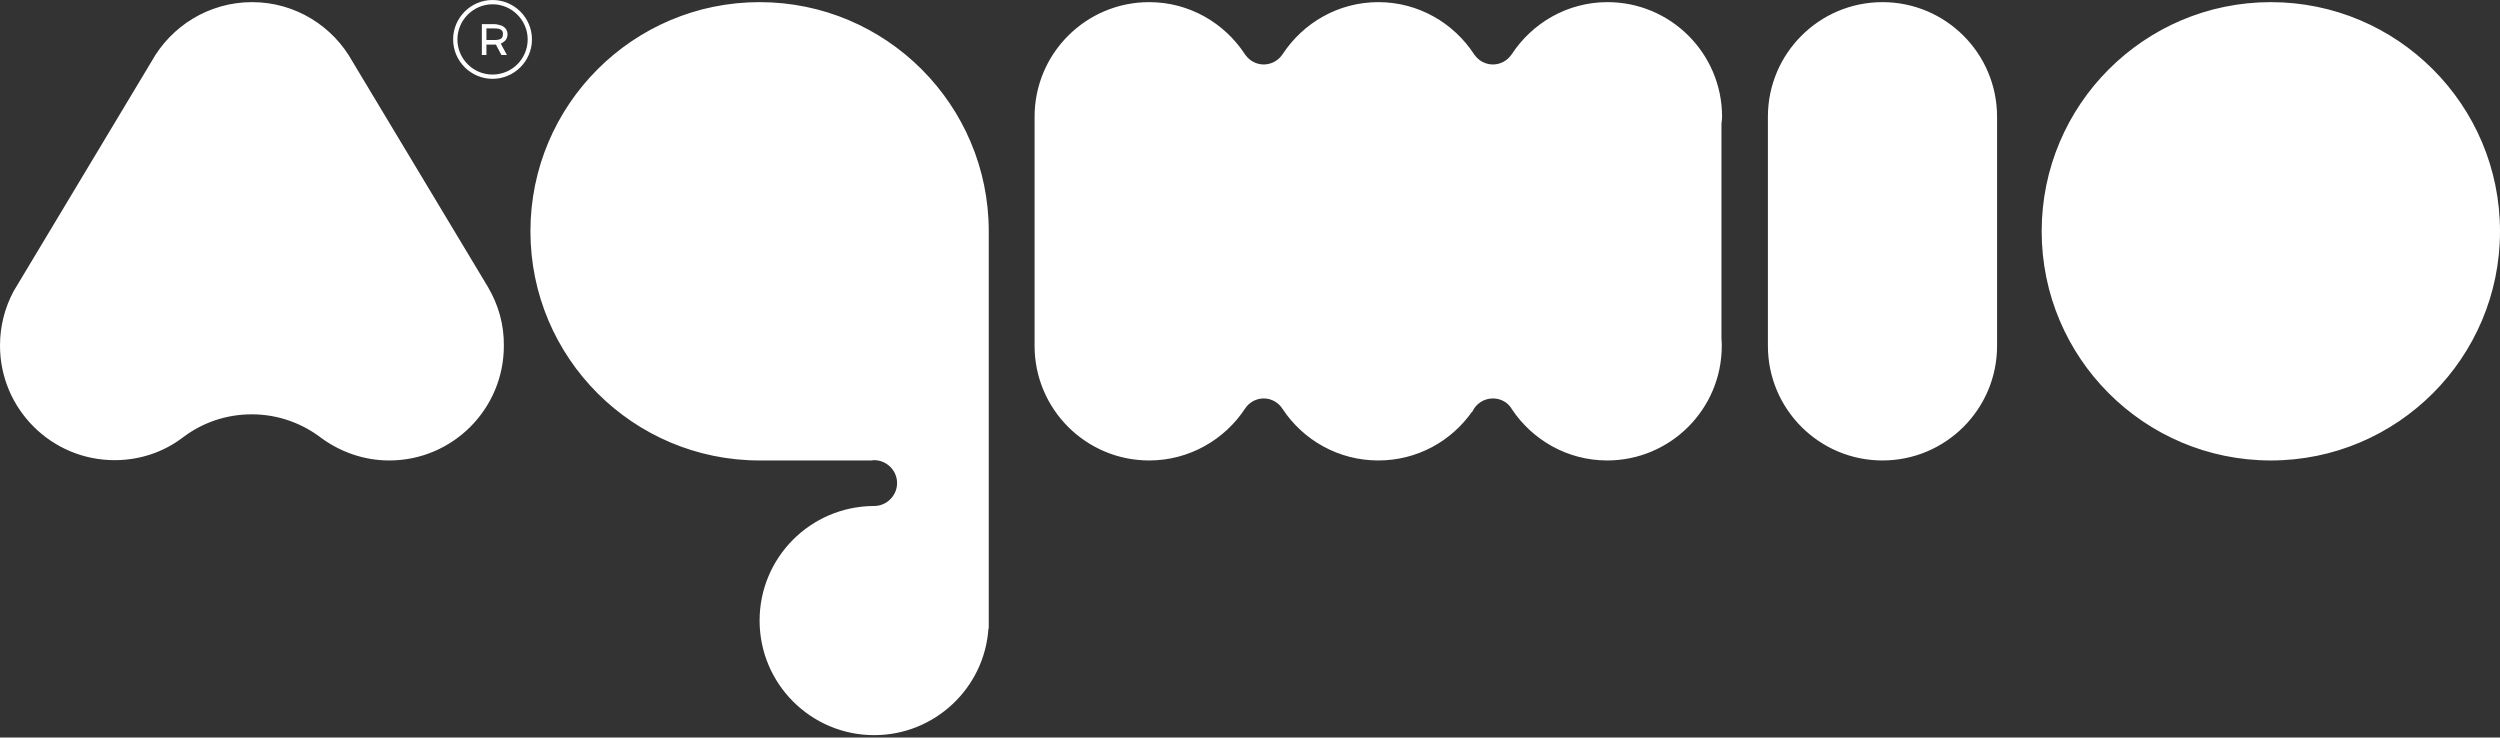 <svg width="600" height="177" viewBox="0 0 600 177" fill="none" xmlns="http://www.w3.org/2000/svg">
<rect x="0" y="0" width="600" height="177" fill="#333333" stroke="none"/>
<path d="M121.364 9.606C121.658 9.24 121.804 8.726 121.804 8.213C121.804 7.7 121.658 7.26 121.364 6.893C121.071 6.527 120.704 6.233 120.191 6.087C119.678 5.94 119.164 5.793 118.578 5.793H115.644V13.2H116.744V10.706H118.578C118.724 10.706 118.871 10.706 119.018 10.706L120.338 13.2H121.658L120.191 10.486C120.631 10.266 121.071 9.973 121.364 9.606ZM120.191 9.313C119.824 9.533 119.311 9.606 118.578 9.606H116.744V6.82H118.578C119.311 6.82 119.898 6.893 120.191 7.113C120.558 7.333 120.704 7.626 120.704 8.14C120.704 8.726 120.558 9.093 120.191 9.313ZM118.211 0C113.005 0 108.751 4.253 108.751 9.46C108.751 14.666 113.005 18.92 118.211 18.92C123.418 18.92 127.671 14.666 127.671 9.46C127.671 4.253 123.418 0 118.211 0ZM118.211 17.893C113.518 17.893 109.778 14.08 109.778 9.46C109.778 4.84 113.591 1.027 118.211 1.027C122.831 1.027 126.644 4.84 126.644 9.46C126.644 14.08 122.904 17.893 118.211 17.893Z" fill="white"/>
<path d="M117.257 69.152L117.184 69.005C117.111 68.859 117.037 68.712 116.964 68.639L84.625 14.813C79.931 6.307 70.912 0.514 60.499 0.514C50.086 0.514 41.066 6.307 36.373 14.74L4.547 67.759C4.107 68.492 3.667 69.225 3.227 69.959C1.173 73.845 0 78.245 0 82.938C0 98.118 12.32 110.438 27.499 110.438C33.659 110.438 39.306 108.458 43.852 105.011C48.472 101.491 54.192 99.438 60.425 99.438C66.805 99.438 72.672 101.638 77.365 105.305C81.912 108.531 87.411 110.511 93.425 110.511C108.604 110.511 120.924 98.191 120.924 83.012C120.997 77.952 119.604 73.185 117.257 69.152ZM545.001 0.514C514.642 0.514 490.002 25.153 490.002 55.512C490.002 85.872 514.642 110.511 545.001 110.511C575.361 110.511 600 85.872 600 55.512C600 25.153 575.361 0.514 545.001 0.514ZM451.797 0.514C436.617 0.514 424.297 12.833 424.297 28.013V83.012C424.297 98.191 436.617 110.511 451.797 110.511C466.976 110.511 479.296 98.191 479.296 83.012V28.013C479.296 12.833 466.976 0.514 451.797 0.514ZM413.297 28.013C413.297 12.833 400.978 0.514 385.798 0.514C376.192 0.514 367.758 5.5 362.845 12.98C362.772 13.053 362.699 13.2 362.625 13.273C361.672 14.593 360.059 15.473 358.299 15.473C356.539 15.473 354.925 14.593 353.972 13.273C353.899 13.2 353.825 13.127 353.752 12.98C348.839 5.5 340.406 0.514 330.799 0.514C321.193 0.514 312.76 5.5 307.846 12.98C307.773 13.053 307.7 13.2 307.626 13.273C306.673 14.593 305.06 15.473 303.3 15.473C301.54 15.473 299.927 14.593 298.973 13.273C298.9 13.2 298.827 13.127 298.753 12.98C293.84 5.5 285.407 0.514 275.801 0.514C260.621 0.514 248.301 12.833 248.301 28.013V83.012C248.301 98.191 260.621 110.511 275.801 110.511C285.407 110.511 293.913 105.525 298.827 98.045C299.78 96.578 301.467 95.625 303.3 95.625C305.207 95.625 306.893 96.651 307.846 98.191C312.76 105.598 321.193 110.511 330.799 110.511C340.112 110.511 348.326 105.891 353.312 98.778H353.385C354.192 96.945 356.099 95.625 358.299 95.625C360.279 95.625 361.965 96.651 362.845 98.191C367.758 105.598 376.192 110.511 385.725 110.511C400.904 110.511 413.224 98.191 413.224 83.012C413.224 82.499 413.224 81.912 413.151 81.398V29.626C413.224 29.113 413.297 28.526 413.297 28.013ZM182.303 0.514C151.943 0.514 127.304 25.153 127.304 55.512C127.304 85.872 151.943 110.511 182.303 110.511H209.069C209.289 110.511 209.509 110.438 209.802 110.438C212.809 110.438 215.302 112.931 215.302 115.938C215.302 118.944 212.809 121.438 209.802 121.438C209.729 121.438 209.655 121.438 209.582 121.438C194.476 121.584 182.303 133.831 182.303 148.937C182.303 164.117 194.622 176.436 209.802 176.436C224.322 176.436 236.275 165.143 237.228 150.844H237.301V110.511V103.178V55.512C237.301 25.153 212.662 0.514 182.303 0.514Z" fill="white"/>
</svg>
